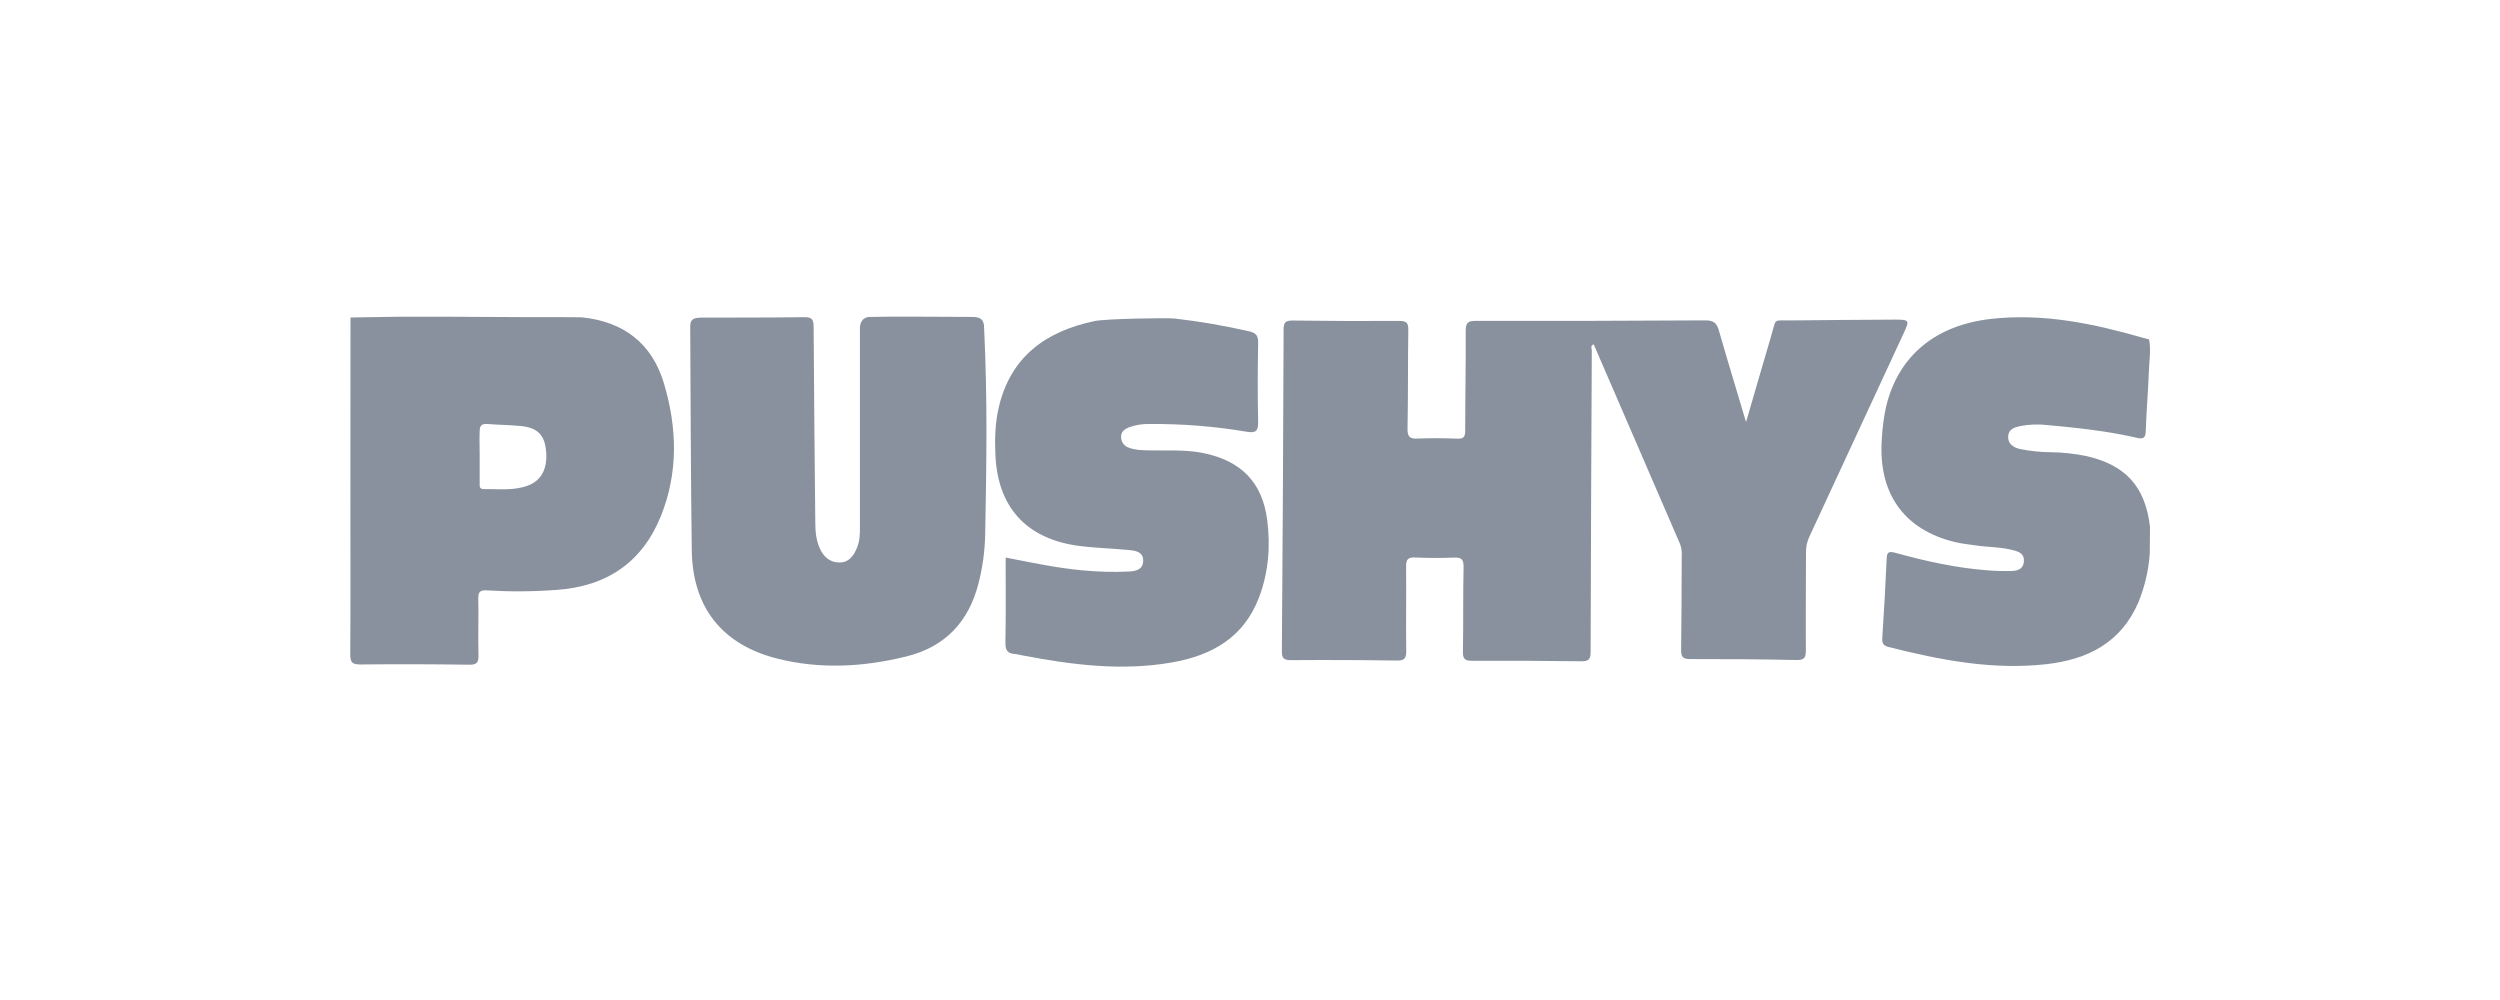 <svg width="150" height="60" viewBox="0 0 150 60" fill="none" xmlns="http://www.w3.org/2000/svg">
<g opacity="0.8" clip-path="url(#clip0_216_103528)">
<path d="M34.911 19.04C37.414 19.301 39.114 20.592 39.833 22.993C40.629 25.647 40.706 28.338 39.66 30.948C38.547 33.731 36.405 35.185 33.41 35.392C32.012 35.498 30.609 35.508 29.21 35.423C28.803 35.397 28.689 35.513 28.697 35.919C28.723 37.048 28.679 38.18 28.708 39.309C28.719 39.751 28.613 39.889 28.144 39.883C25.972 39.851 23.799 39.846 21.626 39.868C21.159 39.868 21.016 39.766 21.016 39.274C21.039 36.065 21.023 32.856 21.024 29.642C21.024 26.112 21.026 22.58 21.03 19.049L23.935 19.003H26.62L31.305 19.026C31.419 19.032 34.745 19.022 34.911 19.04ZM28.781 27.291V27.324C28.781 27.869 28.781 28.412 28.781 28.956C28.781 29.132 28.737 29.349 29.025 29.345C29.914 29.334 30.817 29.455 31.676 29.134C32.535 28.814 32.888 28.037 32.751 26.939C32.643 26.073 32.222 25.66 31.265 25.563C30.601 25.495 29.93 25.495 29.263 25.441C28.929 25.417 28.781 25.508 28.781 25.866C28.757 26.355 28.781 26.774 28.781 27.257V27.291Z" fill="#6A7685"/>
<path d="M70.464 19.11C71.975 19.283 73.474 19.541 74.955 19.881C75.373 19.972 75.496 20.15 75.489 20.573C75.461 22.146 75.451 23.721 75.489 25.292C75.502 25.867 75.357 25.997 74.787 25.902C72.867 25.579 70.922 25.424 68.975 25.44C68.549 25.426 68.123 25.497 67.723 25.647C67.465 25.755 67.261 25.904 67.264 26.218C67.263 26.361 67.307 26.501 67.391 26.616C67.476 26.732 67.595 26.818 67.732 26.86C68.098 27.004 68.484 27.012 68.871 27.021C69.985 27.049 71.106 26.959 72.21 27.186C74.477 27.654 75.749 28.949 76.035 31.22C76.236 32.797 76.108 34.366 75.533 35.868C74.626 38.232 72.743 39.315 70.356 39.739C67.305 40.282 64.293 39.889 61.293 39.314C61.155 39.28 61.015 39.254 60.874 39.237C60.451 39.206 60.318 39.01 60.325 38.574C60.356 36.882 60.339 35.191 60.339 33.453C61.919 33.758 63.424 34.083 64.959 34.221C65.888 34.312 66.823 34.336 67.755 34.29C68.158 34.267 68.557 34.181 68.59 33.681C68.625 33.155 68.199 33.049 67.817 33.009C66.729 32.897 65.621 32.887 64.547 32.726C61.524 32.261 59.874 30.386 59.726 27.341C59.68 26.365 59.703 25.403 59.924 24.452C60.63 21.404 62.737 19.884 65.675 19.263C66.376 19.119 70.02 19.065 70.464 19.11Z" fill="#6A7685"/>
<path d="M104.763 25.325C105.296 23.497 105.779 21.815 106.276 20.14C106.596 19.061 106.347 19.238 107.467 19.226C109.537 19.204 111.608 19.187 113.679 19.177C114.561 19.177 114.585 19.205 114.231 19.971C112.344 24.052 110.453 28.132 108.558 32.209C108.423 32.501 108.355 32.819 108.359 33.141C108.359 35.099 108.337 37.056 108.352 39.012C108.352 39.443 108.277 39.611 107.793 39.601C105.662 39.555 103.53 39.54 101.398 39.545C100.954 39.545 100.862 39.389 100.868 38.986C100.895 37.109 100.894 35.233 100.903 33.356C100.922 33.115 100.889 32.873 100.806 32.646C99.076 28.655 97.348 24.66 95.623 20.661C95.398 20.746 95.508 20.91 95.508 21.026C95.477 27.059 95.453 33.092 95.438 39.126C95.438 39.614 95.264 39.682 94.838 39.676C92.666 39.647 90.494 39.638 88.321 39.648C87.903 39.648 87.767 39.542 87.776 39.111C87.806 37.416 87.776 35.721 87.815 34.027C87.825 33.562 87.682 33.437 87.233 33.455C86.463 33.488 85.689 33.483 84.914 33.449C84.488 33.43 84.361 33.558 84.366 33.986C84.385 35.68 84.349 37.375 84.375 39.07C84.375 39.533 84.24 39.639 83.792 39.633C81.683 39.601 79.571 39.593 77.459 39.609C77.042 39.609 76.908 39.511 76.912 39.075C76.961 32.638 76.995 26.202 77.016 19.766C77.016 19.338 77.138 19.227 77.565 19.232C79.696 19.261 81.828 19.269 83.96 19.256C84.384 19.256 84.505 19.366 84.499 19.794C84.467 21.77 84.492 23.749 84.451 25.725C84.442 26.225 84.609 26.335 85.062 26.313C85.851 26.281 86.648 26.289 87.437 26.319C87.82 26.335 87.912 26.207 87.912 25.841C87.912 23.844 87.954 21.846 87.942 19.849C87.942 19.361 88.081 19.251 88.552 19.251C93.14 19.261 97.728 19.251 102.316 19.222C102.826 19.222 103.008 19.383 103.137 19.846C103.648 21.627 104.192 23.399 104.763 25.325Z" fill="#6A7685"/>
<path d="M59.047 19.68C59.252 24.034 59.193 27.741 59.11 32.096C59.089 33.084 58.953 34.066 58.705 35.022C58.116 37.318 56.701 38.814 54.381 39.387C51.807 40.023 49.199 40.168 46.611 39.509C43.304 38.664 41.554 36.424 41.507 33.027C41.449 28.872 41.436 23.974 41.414 19.82C41.414 19.38 41.352 19.056 42.085 19.056C43.85 19.056 46.478 19.056 48.242 19.03C48.702 19.022 48.816 19.152 48.818 19.604C48.836 23.516 48.883 27.428 48.918 31.341C48.918 31.869 48.963 32.39 49.177 32.88C49.404 33.401 49.794 33.758 50.381 33.75C50.968 33.743 51.252 33.302 51.442 32.806C51.59 32.422 51.597 32.02 51.596 31.614C51.591 27.622 51.591 23.629 51.596 19.635C51.596 19.58 51.629 19.026 52.191 19.015C53.9 18.977 56.432 19.015 58.334 19.015C58.803 19.017 59.053 19.152 59.047 19.68Z" fill="#6A7685"/>
<path d="M129 31.606L128.985 33.214C128.915 34.219 128.685 35.207 128.303 36.14C127.262 38.566 125.252 39.577 122.754 39.854C119.528 40.211 116.408 39.601 113.313 38.82C112.983 38.737 112.916 38.582 112.937 38.267C113.041 36.698 113.131 35.128 113.198 33.556C113.215 33.16 113.285 33.049 113.716 33.167C115.533 33.672 117.377 34.081 119.262 34.22C119.749 34.26 120.238 34.273 120.727 34.257C121.093 34.244 121.408 34.123 121.435 33.67C121.459 33.247 121.178 33.119 120.846 33.026C120.097 32.818 119.32 32.836 118.557 32.727C118.136 32.668 117.71 32.622 117.299 32.524C114.214 31.781 112.661 29.572 112.913 26.282C112.947 25.638 113.034 24.997 113.173 24.367C113.916 21.328 116.145 19.503 119.482 19.132C122.618 18.783 125.617 19.419 128.594 20.272C128.71 20.305 128.828 20.331 128.945 20.361C129.067 21.003 128.954 21.646 128.932 22.286C128.889 23.475 128.786 24.662 128.746 25.851C128.733 26.261 128.618 26.363 128.215 26.27C126.453 25.863 124.658 25.67 122.86 25.506C122.315 25.442 121.762 25.46 121.222 25.561C120.873 25.635 120.513 25.751 120.49 26.17C120.463 26.63 120.79 26.847 121.202 26.942C121.818 27.067 122.446 27.131 123.075 27.134C123.765 27.144 124.452 27.217 125.129 27.353C127.531 27.884 128.711 29.178 129 31.606Z" fill="#6A7685"/>
</g>
<defs>
<clipPath id="clip0_216_103528">
<rect width="108" height="21" fill="white" transform="translate(21 19)"/>
</clipPath>
</defs>
</svg>
